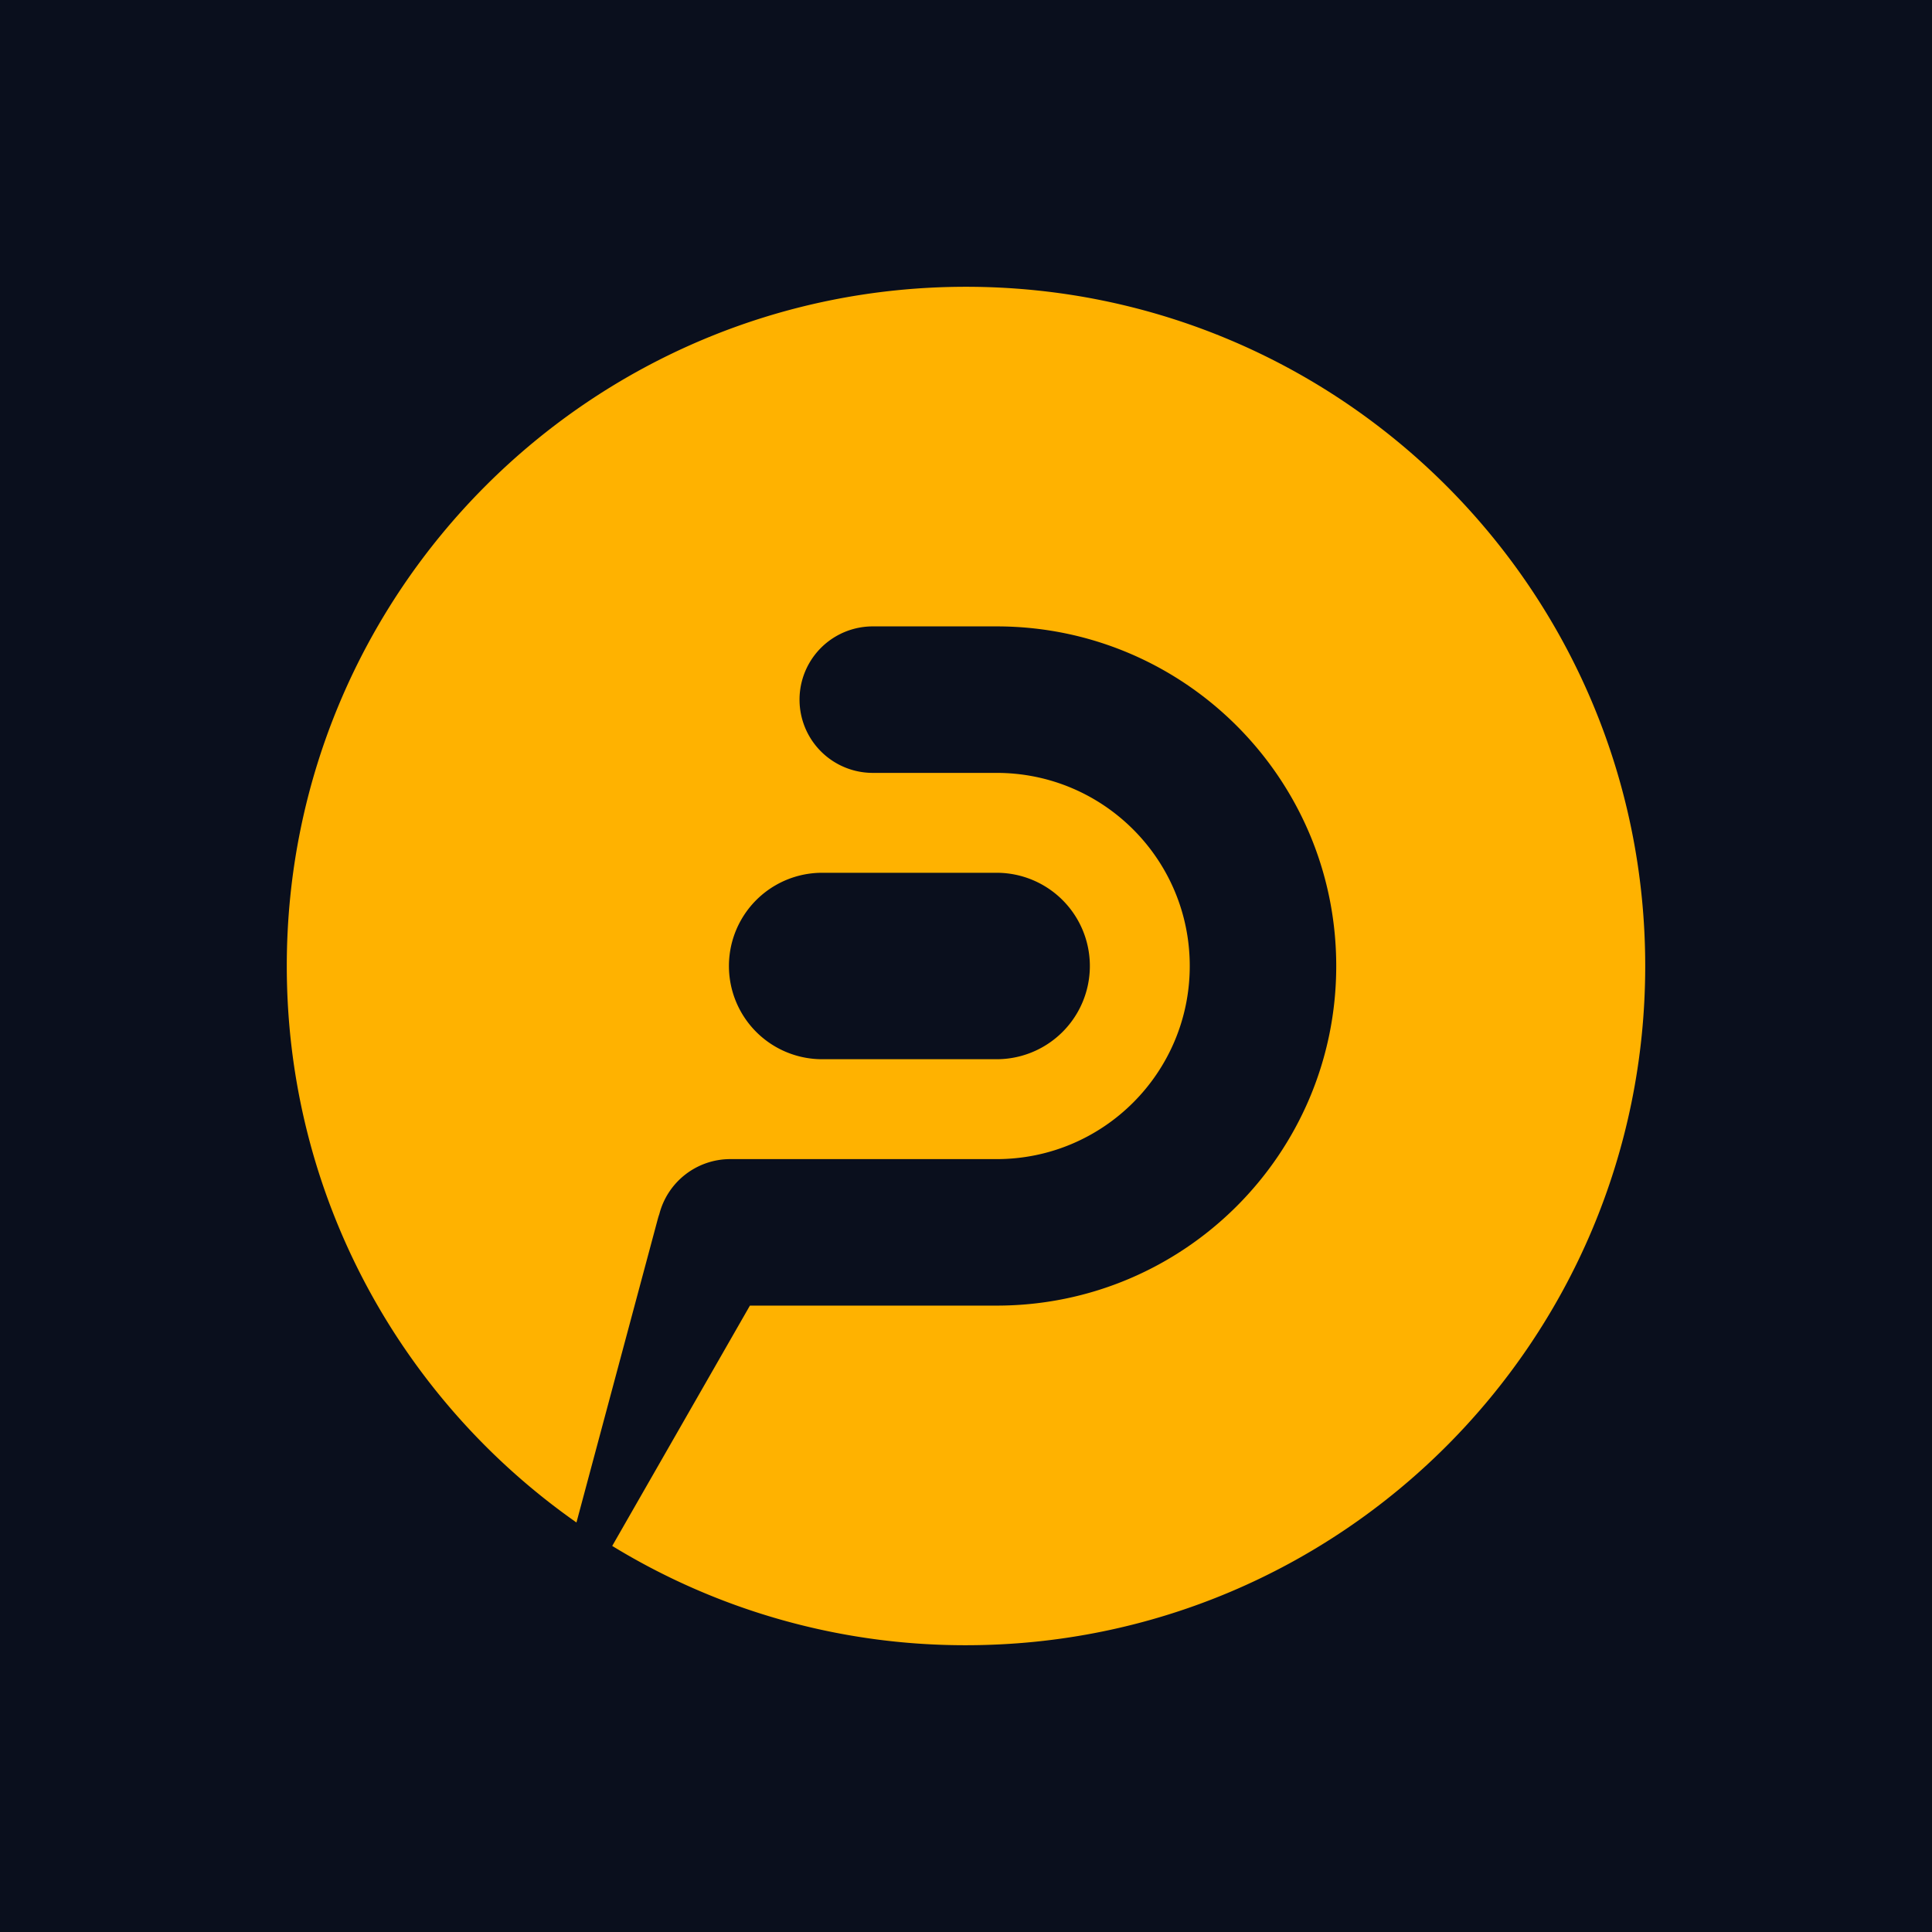<?xml version="1.0" encoding="UTF-8"?>
<svg xmlns="http://www.w3.org/2000/svg" width="128" height="128">
  <g fill="none" fill-rule="evenodd">
    <path fill="#0A0F1D" d="M0 0h128v128H0z"></path>
    <path fill="#FFB200" d="M64 19c24.853 0 45 20.147 45 45s-20.147 45-45 45a44.79 44.79 0 0 1-23.439-6.578L49.684 86.5h16.345c12.427 0 22.5-10.074 22.5-22.5s-10.073-22.5-22.5-22.5h-8.205a4.853 4.853 0 0 0 0 9.706h8.205c7.066 0 12.795 5.728 12.795 12.794 0 7.066-5.729 12.794-12.795 12.794H48.382a4.855 4.855 0 0 0-4.7 3.642c-.04.113-.075.228-.107.346l-5.383 20.087C26.587 92.73 19 79.25 19 64c0-24.853 20.147-45 45-45Zm2.03 38.824H54.47a6.176 6.176 0 0 0 0 12.352h11.56a6.176 6.176 0 0 0 0-12.352Z"></path>
  </g>
</svg>
